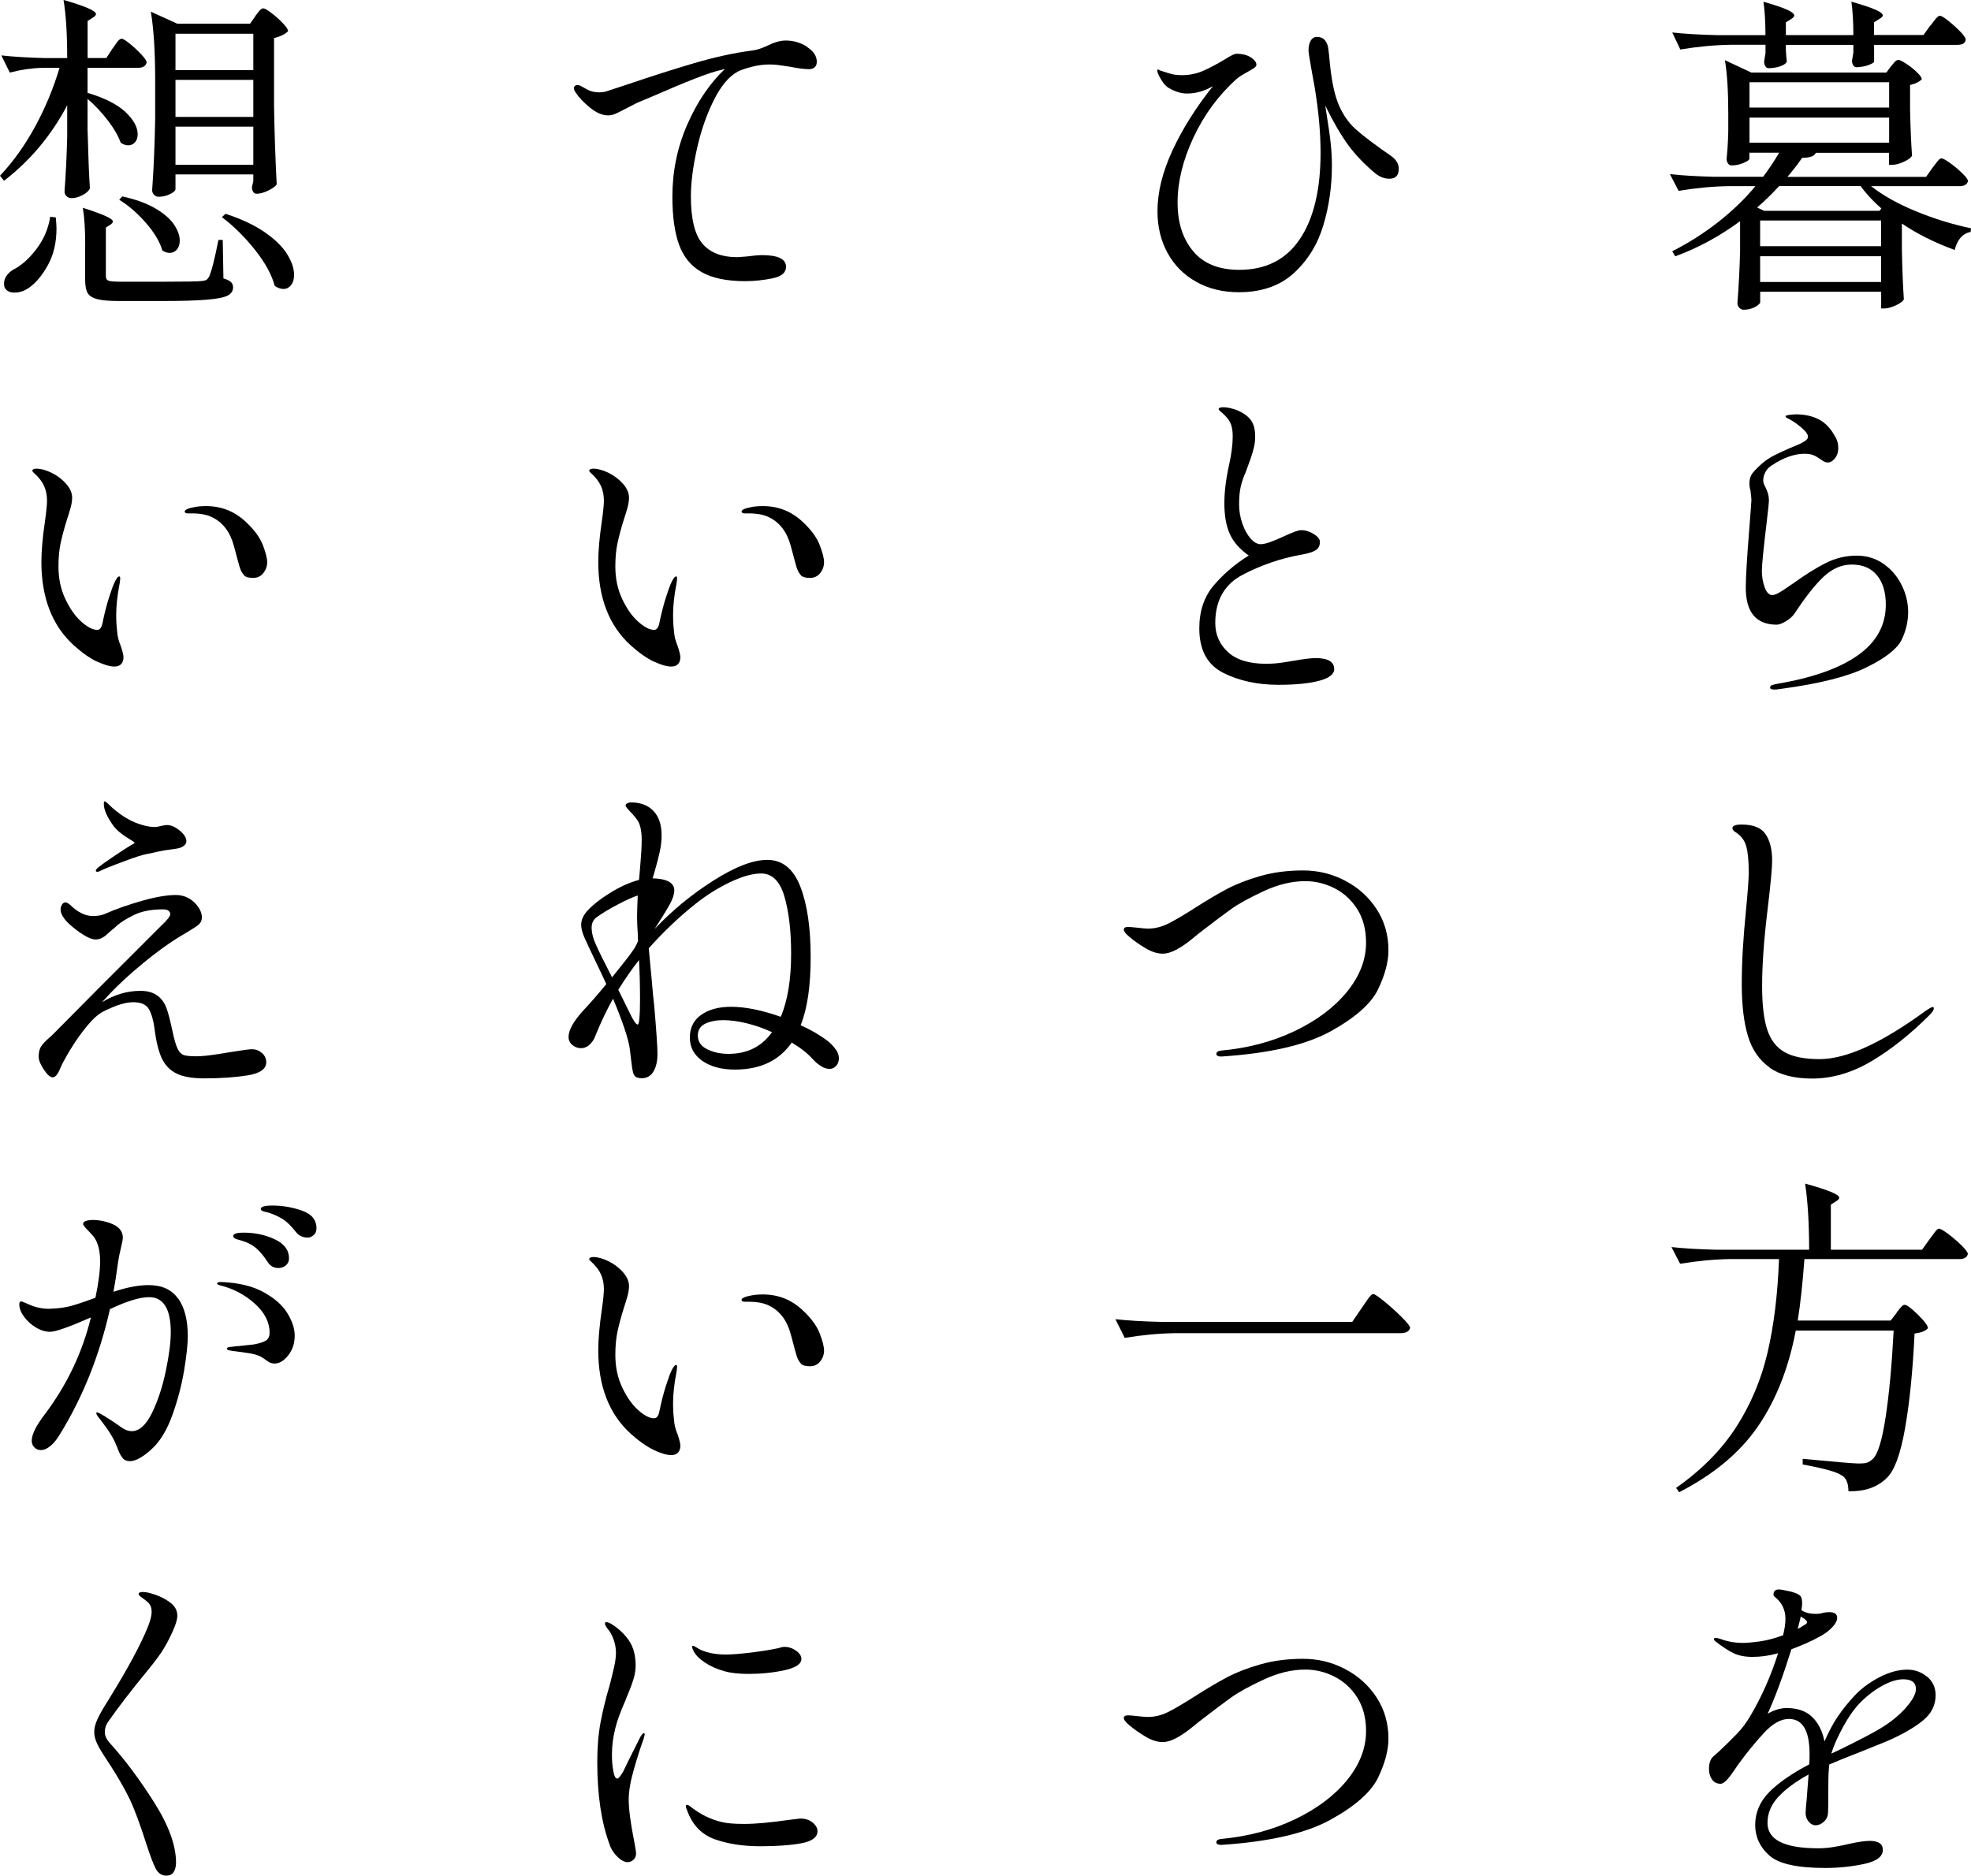<?xml version="1.0" encoding="UTF-8"?><svg id="_レイヤー_2" xmlns="http://www.w3.org/2000/svg" viewBox="0 0 318.55 303.21"><g id="_レイヤー_1-2"><g><path d="m312.34,27.11c.14-.18.31-.41.51-.67.2-.27.37-.48.51-.62s.29-.22.43-.22c.22,0,.67.25,1.38.76.7.5,1.36,1.05,1.97,1.65.61.59.92,1.02.92,1.27-.14.54-.59.81-1.35.81h-14.31c1.91,1.51,4.34,2.87,7.29,4.08,2.95,1.21,5.9,2.12,8.86,2.73l-.05.59c-1.3.25-2.16,1.22-2.59,2.92-3.24-1.19-6.08-2.61-8.53-4.27v4.21c.07,3.42.18,6.1.32,8.05-.18.32-.62.65-1.32.97-.7.32-1.31.49-1.81.49h-.54v-2.7h-19.55v1.67c0,.22-.27.48-.81.78-.54.31-1.17.46-1.89.46-.25,0-.48-.11-.68-.32-.2-.22-.3-.47-.3-.76.22-2.81.36-5.62.43-8.42v-4.81c-3.38,2.48-6.88,4.37-10.48,5.67l-.49-.81c2.63-1.33,5.09-2.9,7.4-4.7,2.3-1.8,4.32-3.74,6.05-5.83h-4.32c-2.56.04-5.26.29-8.1.76l-1.4-2.7c1.98.22,4.37.36,7.18.43h7.88c.97-1.3,1.84-2.59,2.59-3.89h-4.81v.97c0,.18-.32.41-.95.68-.63.27-1.27.4-1.92.4-.25,0-.45-.11-.59-.32-.14-.22-.22-.47-.22-.76.11-1.01.18-2.02.22-3.02l.05-1.46v-2.81c0-3.56-.18-6.44-.54-8.64l4.27,2h21.82l.76-1.03c.11-.11.28-.31.51-.59.23-.29.46-.43.67-.43s.64.21,1.27.62,1.21.87,1.73,1.38c.52.5.78.88.78,1.13-.14.18-.4.36-.76.54-.36.18-.74.31-1.13.38v3.94c.07,3.17.18,5.67.32,7.51-.18.32-.62.65-1.32.97-.7.32-1.32.49-1.86.49h-.54v-1.94h-11.83c-.22.54-.95.81-2.21.81-.61.9-1.4,1.93-2.38,3.08h22.41l1.03-1.46Zm-.32-23c.11-.14.28-.37.51-.67.23-.31.42-.53.57-.67s.29-.22.43-.22c.22,0,.67.27,1.35.81.68.54,1.32,1.12,1.92,1.73.59.61.89,1.04.89,1.3-.04.58-.49.86-1.35.86h-13.45v2.7c0,.14-.28.32-.84.54-.56.22-1.21.34-1.97.38-.25,0-.44-.11-.57-.32-.13-.22-.19-.47-.19-.76l.22-1.3v-1.24h-10.91v.97c.04.36.06.69.08,1,.02.31.04.53.08.67-.07.32-.41.59-1.03.81-.61.22-1.26.32-1.94.32-.22,0-.39-.11-.51-.32-.13-.22-.19-.47-.19-.76l.22-1.4v-1.3h-5.67c-2.56.04-5.26.29-8.1.76l-1.3-2.75c1.98.22,4.37.36,7.18.43h7.88c0-2.09-.11-3.89-.32-5.4,1.87.54,3.17.98,3.89,1.32.72.34,1.08.64,1.08.89,0,.18-.14.36-.43.54l-.92.59v2.05h10.91c0-2.09-.11-3.89-.32-5.4,1.87.54,3.19.98,3.94,1.32.76.34,1.13.64,1.13.89,0,.18-.16.36-.49.54l-.92.59v2.05h7.99l1.13-1.57Zm-6.7,13.28v-4.1h-22.57v4.1h22.57Zm0,1.62h-22.57v4.05h22.57v-4.05Zm-20.2,15.07h18.63l.32-.38c-1.37-1.19-2.48-2.39-3.35-3.62h-13.18c-1.22,1.33-2.41,2.48-3.56,3.46l1.13.54Zm-.65,5.72h19.55v-4.16h-19.55v4.16Zm0,1.62v4.16h19.55v-4.16h-19.55Z"/><path d="m286.09,111.13c0-.18.1-.31.3-.38.2-.07.5-.14.89-.22,5.72-.97,10.07-2.52,13.04-4.64,2.97-2.12,4.46-4.84,4.46-8.15,0-2.02-.48-3.6-1.43-4.75-.95-1.15-2.31-1.73-4.08-1.73-1.62,0-3.12.65-4.51,1.94-1.39,1.3-2.94,3.26-4.67,5.89-.32.5-.8.94-1.43,1.32-.63.38-1.13.57-1.49.57-3.35,0-5.02-2-5.02-5.99,0-1.69.2-4.95.59-9.77.22-2.81.32-4.27.32-4.37,0-.22-.05-.76-.16-1.62-.11-.32-.16-.68-.16-1.08,0-.68.16-1.23.49-1.65.32-.41.84-.95,1.57-1.59.54-.47,1.15-.88,1.84-1.24.68-.36,1.57-.77,2.65-1.24,1.01-.4,1.75-.73,2.21-1,.47-.27.7-.55.7-.84,0-.36-.31-.81-.92-1.35-.61-.54-1.26-1.01-1.94-1.4-.11-.07-.26-.15-.46-.24-.2-.09-.3-.19-.3-.3s.22-.19.67-.24.8-.08,1.05-.08c1.4,0,2.64.28,3.7.84,1.06.56,1.95,1.52,2.67,2.89.29.5.43,1.08.43,1.73s-.18,1.2-.54,1.65c-.36.45-.74.67-1.13.67-.29,0-.55-.08-.78-.24-.23-.16-.39-.26-.46-.3-.4-.29-.77-.5-1.13-.65-.36-.14-.83-.22-1.4-.22-1.69,0-3.49.65-5.4,1.94-.43.29-.76.65-.97,1.08-.22.43-.32.86-.32,1.3,0,.32.13.7.38,1.13.36.72.54,1.4.54,2.05,0,.4-.13,1.64-.38,3.73-.5,4.21-.76,6.77-.76,7.67,0,.97.15,1.87.46,2.7.31.83.71,1.24,1.21,1.24.29,0,.64-.12,1.05-.35s.86-.51,1.32-.84.81-.56,1.03-.7c1.94-1.4,3.7-2.5,5.26-3.29,1.57-.79,3.23-1.19,5-1.19,1.62,0,3.06.44,4.32,1.32,1.26.88,2.24,2.02,2.94,3.43s1.05,2.86,1.05,4.37-.35,3.04-1.05,4.48c-.7,1.44-2.57,2.92-5.62,4.43-3.04,1.51-7.68,2.68-13.91,3.51-.43.07-.77.11-1.03.11-.47,0-.7-.11-.7-.32Z"/><path d="m286.01,172.56c-1.67-1.17-2.84-2.86-3.51-5.08s-1-5.03-1-8.45.23-7.43.7-12.04c.29-3.02.43-5.02.43-5.99,0-1.8-.13-3.19-.4-4.18-.27-.99-.87-1.77-1.81-2.35-.29-.18-.43-.38-.43-.59,0-.4.5-.59,1.51-.59,1.87,0,3.16.52,3.86,1.57s1.05,2.47,1.05,4.27c0,1.19-.25,3.89-.76,8.1-.58,4.79-.86,8.84-.86,12.15,0,3.06.28,5.43.84,7.1.56,1.67,1.5,2.88,2.83,3.62s3.2,1.11,5.62,1.11c4.32,0,10.04-2.61,17.17-7.83.07-.04.24-.14.51-.32.27-.18.48-.27.62-.27.11,0,.16.07.16.22,0,.25-.23.61-.7,1.08-3.1,3.1-6.22,5.58-9.37,7.45-3.15,1.87-6.35,2.81-9.58,2.81-2.92,0-5.21-.59-6.89-1.75Z"/><path d="m306.5,212.22c.11-.14.26-.34.46-.59.2-.25.36-.43.49-.54.13-.11.26-.16.41-.16.32,0,1.03.53,2.11,1.59,1.08,1.06,1.62,1.79,1.62,2.19-.36.43-1.08.72-2.16.86-.29,6.05-.8,11.16-1.54,15.34-.74,4.18-1.72,6.84-2.94,7.99-1.51,1.51-3.58,2.23-6.21,2.16,0-1.33-.38-2.2-1.13-2.59-.79-.54-2.88-1.12-6.26-1.73v-.92c5.26.5,8.28.76,9.07.76.58,0,1.01-.04,1.3-.13.29-.09.59-.28.92-.57.83-.72,1.53-2.98,2.11-6.78.58-3.8,1.01-8.47,1.3-14.01h-15.82c-1.15,6.05-3.18,11.2-6.08,15.44-2.9,4.25-7.16,7.81-12.77,10.69l-.49-.7c4.1-2.88,7.33-6.15,9.69-9.8,2.36-3.65,4.05-7.67,5.08-12.04,1.03-4.37,1.65-9.42,1.86-15.15h-7.88c-2.56.04-5.26.29-8.1.76l-1.4-2.7c1.98.22,4.37.36,7.18.43h15.07c0-4.28-.22-7.85-.65-10.69,3.67,1.01,5.51,1.76,5.51,2.27,0,.18-.14.36-.43.54l-.92.59v7.29h14.74l1.19-1.67c.14-.18.33-.43.57-.76.23-.32.42-.57.57-.73s.29-.24.43-.24c.22,0,.71.29,1.48.86.77.58,1.49,1.2,2.16,1.86s1,1.12,1,1.38c-.14.54-.59.81-1.35.81h-25.06c-.29,3.92-.65,7.24-1.08,9.94h15.01l.97-1.24Z"/><path d="m311.45,271.03c.92.76,1.38,1.76,1.38,3.02,0,1.62-.7,3-2.11,4.13-1.4,1.13-3.31,2.22-5.72,3.27l-4,1.62c-2.66,1.04-4.45,1.76-5.35,2.16-.11.76-.16,1.94-.16,3.56,0,2.56-.02,4-.05,4.32-.04.54-.26,1-.68,1.38-.41.38-.86.57-1.32.57-.43,0-.81-.2-1.13-.59-.32-.4-.49-.85-.49-1.35,0-.4.05-1.1.16-2.11l.32-4.16c-2.09,1.15-3.72,2.36-4.89,3.62-1.17,1.26-1.75,2.66-1.75,4.21,0,2.74,2.74,4.1,8.21,4.1.83,0,1.67-.07,2.54-.22.86-.14,1.67-.31,2.43-.49,1.44-.32,2.56-.49,3.35-.49,1.4,0,2.11.49,2.11,1.46,0,1.08-1.01,1.84-3.02,2.27-2.02.43-4.12.65-6.32.65-4.5,0-7.51-.67-9.02-2.03-1.51-1.35-2.27-3-2.27-4.94s.76-3.79,2.29-5.32,3.68-3.01,6.45-4.46c.04-.4.05-.95.05-1.67,0-3.78-1.12-5.67-3.35-5.67-1.3,0-2.66.77-4.08,2.32-1.42,1.55-2.8,3.24-4.13,5.08-.11.14-.36.51-.76,1.11-.4.59-.77,1.07-1.13,1.43s-.67.54-.92.54c-.61,0-1.08-.23-1.4-.7s-.49-1.03-.49-1.67c0-.86.2-1.51.59-1.94l.97-.86c1.15-1.08,2.14-2.05,2.97-2.92.83-.86,1.57-1.85,2.21-2.97,1.84-3.13,3.31-6.48,4.43-10.04-1.4.4-2.79.59-4.16.59-1.19,0-2.2-.2-3.02-.59s-1.82-1.04-2.97-1.94c-.14-.11-.22-.22-.22-.32,0-.14.09-.22.27-.22.14,0,.4.05.76.16,1.15.43,2.38.65,3.67.65.65,0,1.55-.08,2.7-.24,1.15-.16,2.41-.49,3.78-1,.25-1.01.38-1.89.38-2.65,0-1.44-.56-2.61-1.67-3.51-.18-.14-.27-.29-.27-.43.04-.54.32-.81.86-.81.32,0,.94.11,1.84.32.9.22,1.46.47,1.67.76.18.22.27.61.27,1.19,0,.22-.04.58-.11,1.08.58.4,1.35.59,2.32.59.5,0,.88-.05,1.13-.16.36-.07.72-.11,1.08-.11.83,0,1.24.31,1.24.92,0,.47-.28.99-.84,1.57-.56.58-1.25,1.08-2.08,1.51-1.15.65-2.65,1.31-4.48,2-1.3,4.18-2.57,7.65-3.83,10.42,1.04-.61,2.07-.92,3.08-.92,1.76,0,3.14.49,4.13,1.46s1.65,2.29,1.97,3.94c.65-1.51,1.35-2.83,2.11-3.97.76-1.13,1.67-2.28,2.75-3.43,1.08-1.15,2.41-2.14,4-2.97s3.1-1.24,4.54-1.24c1.19,0,2.24.38,3.16,1.13Zm-20.92-7.72c.25-.11.47-.22.65-.35.18-.13.34-.22.49-.3.25-.14.38-.29.38-.43s-.14-.32-.43-.54l-.59-.38c0,.11-.16.77-.49,2Zm17.47,12.77c1.1-1.24,1.65-2.26,1.65-3.05,0-1.04-.68-1.57-2.05-1.57-.97,0-2.09.34-3.35,1.03-1.26.68-2.43,1.57-3.51,2.65-.97.97-1.91,2.28-2.81,3.92-.9,1.64-1.55,3.09-1.94,4.35v.05l.7-.32,1.13-.54c2.92-1.44,4.88-2.47,5.89-3.08,1.76-1.04,3.19-2.19,4.29-3.43Z"/><path d="m226.06,27.32c0,1.04-.5,1.57-1.51,1.57-.79,0-1.55-.29-2.27-.86-1.73-1.44-3.18-2.95-4.35-4.54-1.17-1.58-2.42-3.73-3.75-6.43l.22,1.4c.32,1.98.55,3.56.67,4.75.13,1.19.19,2.38.19,3.56,0,3.35-.46,6.56-1.38,9.64-.92,3.08-2.5,5.65-4.75,7.72-2.25,2.07-5.23,3.11-8.94,3.11-2.56,0-4.83-.56-6.83-1.67-2-1.12-3.55-2.66-4.64-4.64-1.1-1.98-1.65-4.25-1.65-6.8,0-3.06.81-6.33,2.43-9.83,1.62-3.49,3.8-6.95,6.53-10.37-1.37.79-2.77,1.19-4.21,1.19-.9,0-1.85-.29-2.86-.86-.47-.25-.91-.73-1.32-1.43-.42-.7-.62-1.2-.62-1.48,0-.07.04-.11.11-.11s.14.03.22.08.18.1.32.13c.14.04.54.16,1.19.38.65.22,1.35.32,2.11.32,1.26,0,2.42-.23,3.48-.7,1.06-.47,2.22-1.08,3.48-1.84.97-.61,1.6-.92,1.89-.92.97,0,1.75.2,2.35.59.59.4.89.79.89,1.19,0,.18-.14.36-.41.54-.27.18-.57.36-.89.54-.86.47-1.49.86-1.89,1.19-2.95,2.67-5.28,5.83-6.99,9.5-1.71,3.67-2.56,7.16-2.56,10.48s.84,5.87,2.51,7.88c1.67,2.02,4.17,3.02,7.48,3.02,4.28,0,7.54-1.66,9.77-4.97,2.23-3.31,3.35-7.97,3.35-13.99,0-3.2-.32-6.75-.97-10.64l-.49-2.7c-.32-1.8-.49-2.86-.49-3.19,0-.61.12-1.12.35-1.54.23-.41.57-.62,1-.62.58,0,1.01.18,1.3.54.29.36.47.78.54,1.27s.16,1.34.27,2.56c.29,2.84.76,5.05,1.43,6.62.67,1.57,1.57,2.87,2.73,3.92,1.15,1.04,3.08,2.5,5.78,4.37.79.58,1.19,1.26,1.19,2.05Z"/><path d="m197.69,108.76c-2.57-1.3-3.86-3.69-3.86-7.18,0-2.81.78-5.13,2.35-6.97,1.57-1.84,3.45-3.44,5.64-4.81-1.44-1.01-2.46-2.16-3.05-3.46-.59-1.3-.89-2.95-.89-4.97,0-1.84.25-3.91.76-6.21.4-1.8.59-3.33.59-4.59,0-.79-.09-1.44-.27-1.94-.18-.5-.49-.97-.92-1.4-.25-.25-.5-.48-.73-.67-.24-.2-.35-.33-.35-.41,0-.22.25-.32.76-.32.36,0,.79.06,1.3.19.5.13.94.28,1.3.46.94.47,1.59,1.01,1.97,1.62s.57,1.44.57,2.48c0,.61-.07,1.22-.22,1.81-.14.59-.31,1.15-.49,1.67-.18.52-.31.87-.38,1.05-.04.11-.18.5-.43,1.19-.36.79-.63,1.58-.81,2.35-.18.77-.27,1.74-.27,2.89,0,1.04.17,2.06.51,3.05s.78,1.8,1.32,2.43c.54.63,1.1.95,1.67.95.4,0,.94-.13,1.62-.38s1.37-.54,2.05-.86c1.44-.68,2.39-1.03,2.86-1.03.68,0,1.36.21,2.03.62.67.42,1,.84,1,1.27,0,.65-.25,1.12-.76,1.4-.5.29-1.3.52-2.38.7-3.21.58-6.3,1.64-9.29,3.19-2.99,1.55-4.48,4.16-4.48,7.83,0,1.87.68,3.44,2.05,4.7,1.37,1.26,3.42,1.89,6.16,1.89.94,0,1.87-.07,2.81-.22.94-.14,1.49-.23,1.67-.27,1.66-.29,2.83-.43,3.51-.43,2.02,0,3.02.59,3.02,1.78,0,.83-.81,1.46-2.43,1.89s-3.82.65-6.59.65c-3.38,0-6.36-.65-8.94-1.94Z"/><path d="m196.58,170.37c0-.29.25-.47.76-.54,4.36-.39,8.32-1.45,11.91-3.16,3.58-1.71,6.4-3.83,8.45-6.35,2.05-2.52,3.08-5.17,3.08-7.94,0-2.12-.48-3.93-1.43-5.43-.95-1.49-2.19-2.62-3.7-3.38-1.51-.76-3.08-1.13-4.7-1.13-2.16,0-4.4.54-6.72,1.62-2.32,1.08-4.09,2.05-5.29,2.92-1.21.86-2.76,2.04-4.67,3.51-.25.18-.79.61-1.62,1.3s-1.66,1.25-2.48,1.7c-.83.45-1.58.67-2.27.67-.86,0-1.79-.3-2.78-.89-.99-.59-1.85-1.2-2.57-1.81-.61-.5-.92-.9-.92-1.19s.23-.43.7-.43c.25,0,.76.05,1.54.13.77.09,1.32.14,1.65.14,1.12,0,2.21-.27,3.29-.81s2.52-1.38,4.32-2.54c1.91-1.22,3.63-2.24,5.16-3.05,1.53-.81,3.34-1.51,5.43-2.11,2.09-.59,4.37-.89,6.86-.89s4.68.55,6.8,1.65c2.12,1.1,3.82,2.63,5.1,4.59s1.92,4.18,1.92,6.67c0,1.87-.56,3.97-1.67,6.29-1.12,2.32-3.67,4.59-7.67,6.8s-9.88,3.57-17.66,4.08c-.54,0-.81-.14-.81-.43Z"/><path d="m220.07,211.46c.18-.25.41-.59.7-1.03.29-.43.52-.75.7-.94.18-.2.34-.3.49-.3.22,0,.82.41,1.81,1.22.99.81,1.92,1.66,2.81,2.54.88.88,1.32,1.45,1.32,1.7-.14.58-.67.86-1.57.86h-36.45c-2.56.04-5.26.29-8.1.76l-1.51-3.02c1.98.22,4.37.36,7.18.43h31.1l1.51-2.21Z"/><path d="m196.58,297.81c0-.29.25-.47.76-.54,4.36-.4,8.32-1.45,11.91-3.16,3.58-1.71,6.4-3.82,8.45-6.34,2.05-2.52,3.08-5.17,3.08-7.94,0-2.12-.48-3.93-1.43-5.43s-2.19-2.62-3.7-3.38c-1.51-.76-3.08-1.13-4.7-1.13-2.16,0-4.4.54-6.72,1.62-2.32,1.08-4.09,2.05-5.29,2.92s-2.76,2.03-4.67,3.51c-.25.18-.79.61-1.62,1.29-.83.68-1.66,1.25-2.48,1.7-.83.45-1.58.68-2.27.68-.86,0-1.79-.3-2.78-.89-.99-.59-1.85-1.2-2.57-1.81-.61-.5-.92-.9-.92-1.19s.23-.43.7-.43c.25,0,.76.04,1.54.13.77.09,1.32.13,1.65.13,1.12,0,2.21-.27,3.29-.81s2.52-1.39,4.32-2.54c1.91-1.22,3.63-2.24,5.16-3.05,1.53-.81,3.34-1.51,5.43-2.11,2.09-.59,4.37-.89,6.86-.89s4.68.55,6.8,1.65c2.12,1.1,3.82,2.63,5.1,4.59s1.92,4.18,1.92,6.67c0,1.87-.56,3.97-1.67,6.29-1.12,2.32-3.67,4.59-7.67,6.8s-9.88,3.57-17.66,4.08c-.54,0-.81-.14-.81-.43Z"/><path d="m130.42,7.59c1.06.67,1.59,1.47,1.59,2.4,0,.4-.12.69-.35.89-.23.2-.53.3-.89.3-.76,0-1.76-.13-3.02-.38-.25-.04-.74-.11-1.46-.22-.72-.11-1.31-.16-1.78-.16-1.08,0-2.12.13-3.1.4-.99.27-1.7.51-2.13.73-1.48.79-2.8,2.38-3.97,4.75s-2.07,5-2.7,7.88c-.63,2.88-.95,5.4-.95,7.56,0,3.64.62,6.18,1.86,7.64,1.24,1.46,3.12,2.19,5.64,2.19l1.51-.11c1.08-.14,1.91-.22,2.48-.22,2.59,0,3.89.63,3.89,1.89,0,.94-.73,1.56-2.19,1.86s-2.93.46-4.4.46c-2.99,0-5.34-.49-7.05-1.46-1.71-.97-2.93-2.45-3.65-4.43-.72-1.98-1.08-4.57-1.08-7.78,0-4.1.8-7.98,2.4-11.64,1.6-3.65,3.63-6.65,6.08-8.99l-.43.11c-1.01.22-2.44.68-4.29,1.4-1.85.72-4.22,1.71-7.1,2.97l-2.32.97c-.29.14-.92.47-1.89.97-.68.36-1.22.63-1.62.81-.4.18-.81.27-1.24.27-.9,0-1.86-.41-2.89-1.24s-1.81-1.66-2.35-2.48c-.18-.25-.27-.47-.27-.65,0-.14.05-.27.16-.38s.23-.16.38-.16c.22,0,.45.07.7.22.07.04.38.21.92.51.54.31,1.21.46,2,.46.18,0,.49-.04.92-.11.11-.04,1.21-.4,3.29-1.08,4.03-1.37,7.73-2.55,11.1-3.54s6.47-1.66,9.32-2.03c.54-.07,1.06-.21,1.57-.4.5-.2.83-.33.97-.41,1.08-.54,2.05-.81,2.92-.81,1.22,0,2.37.33,3.43,1Z"/><path d="m105.71,106.97c-1.15-.54-2.41-1.42-3.78-2.65-3.49-3.17-5.24-7.67-5.24-13.5,0-1.8.2-4.01.59-6.64.22-1.58.32-2.66.32-3.24,0-.86-.15-1.65-.46-2.35-.31-.7-.84-1.4-1.59-2.08-.22-.18-.32-.32-.32-.43s.07-.19.22-.24c.14-.05.29-.08.43-.08.72,0,1.54.22,2.46.67s1.7,1.04,2.35,1.78c.65.74.97,1.48.97,2.24,0,.47-.08,1-.24,1.59s-.35,1.21-.57,1.86c-.47,1.51-.82,2.81-1.05,3.89s-.35,2.34-.35,3.78c0,1.94.37,3.7,1.11,5.26.74,1.57,1.6,2.79,2.59,3.67.99.88,1.84,1.32,2.56,1.32.43,0,.72-.38.86-1.13.32-1.55.67-2.92,1.05-4.1s.67-2,.89-2.43c.11-.25.23-.48.38-.68.14-.2.27-.3.38-.3s.16.11.16.32c0,.18-.04.49-.11.92-.36,1.84-.54,3.51-.54,5.02,0,.54.02,1.05.05,1.54.04.49.07.87.11,1.16.04.68.23,1.46.59,2.32.29.86.43,1.46.43,1.78,0,.47-.13.84-.38,1.11-.25.27-.61.4-1.08.4-.72,0-1.66-.27-2.81-.81Zm23.73-13.99c-.27-.29-.5-.68-.67-1.19-.04-.07-.35-1.23-.95-3.48-.59-2.25-1.75-3.81-3.48-4.67-.83-.43-1.94-.65-3.35-.65h-.65c-.32,0-.49-.11-.49-.32,0-.14.18-.29.54-.43.14-.07.49-.16,1.05-.27.56-.11,1.18-.16,1.86-.16,2.52,0,4.7.88,6.53,2.65,1.3,1.22,2.18,2.44,2.65,3.65s.7,2.13.7,2.78-.21,1.23-.62,1.75c-.41.52-.96.78-1.65.78-.72,0-1.22-.14-1.49-.43Z"/><path d="m135.09,169.64c.32.49.49.96.49,1.43s-.14.87-.43,1.21c-.29.34-.65.51-1.08.51s-.88-.14-1.35-.43c-.47-.29-.9-.65-1.3-1.08-.86-.97-2.02-1.89-3.46-2.75-2.02,2.92-5.08,4.37-9.18,4.37-2.16,0-3.92-.47-5.26-1.4-1.35-.94-2.03-2.2-2.03-3.78s.61-2.81,1.84-3.67c1.22-.86,2.83-1.3,4.81-1.3,2.3,0,4.99.54,8.05,1.62,1.12-2.66,1.67-6.07,1.67-10.21,0-3.67-.36-6.75-1.08-9.23-.72-2.48-1.98-3.73-3.78-3.73-1.37,0-3.03.47-5,1.4-1.96.94-3.83,2.11-5.59,3.51-2.63,2.09-5.15,4.48-7.56,7.18l.49,5.24c.14,1.73.27,3.02.38,3.89.36,4.18.54,6.82.54,7.94,0,1.19-.22,2.14-.65,2.86-.43.72-1.08,1.08-1.94,1.08-.18,0-.41-.04-.7-.11-.32-.11-.54-.38-.65-.81-.11-.43-.22-1.12-.32-2.05l-.22-1.84c-.25-1.66-1.15-4.34-2.7-8.05-.97,1.73-1.87,3.6-2.7,5.62-.22.58-.38.94-.49,1.08-.54.86-1.21,1.3-2,1.3-.5,0-.96-.17-1.38-.51-.41-.34-.62-.78-.62-1.32,0-1.12.83-2.57,2.48-4.37.9-.94,2.11-2.32,3.62-4.16-.54-1.19-1.12-2.41-1.73-3.67-.9-1.87-1.51-3.19-1.84-3.94-.32-.76-.49-1.42-.49-2,0-.72.32-1.46.97-2.21.94-1.01,2.2-2,3.78-2.97,1.58-.97,3.11-1.66,4.59-2.05,0,.22.07-.61.22-2.48.14-1.55.22-2.88.22-4,0-1.33-.2-2.34-.59-3.02-.32-.5-.76-1.03-1.3-1.57-.07-.07-.21-.22-.41-.46-.2-.23-.3-.41-.3-.51,0-.14.09-.26.27-.35.18-.09.38-.14.59-.14,1.55,0,2.76.46,3.64,1.38s1.32,2.24,1.32,3.97c0,.86-.1,1.74-.3,2.62-.2.88-.41,1.74-.65,2.57-.23.83-.4,1.4-.51,1.73,2.34.07,3.51.72,3.51,1.94,0,.61-.23,1.35-.7,2.21-.47.86-1.3,2.21-2.48,4.05,2.77-2.95,5.92-5.55,9.45-7.8,3.53-2.25,6.44-3.38,8.75-3.38,2.45,0,4.23,1.44,5.35,4.32,1.12,2.88,1.67,6.68,1.67,11.39s-.54,8.35-1.62,11.02c1.62.72,3.08,1.57,4.37,2.54.54.43.97.89,1.3,1.38Zm-36.18-11.64c1.8-2.23,2.84-3.56,3.13-4,.47-.61.83-1.24,1.08-1.89l-.05-1.3c-.07-1.01-.11-1.85-.11-2.54,0-.76.04-1.93.11-3.51-.79.25-1.87.74-3.24,1.46-1.37.72-2.5,1.4-3.4,2.05-.54.4-.81.96-.81,1.67,0,.86.25,1.84.76,2.92.4.9,1.24,2.61,2.54,5.13Zm4.37-2.81c-1.12,1.4-2.23,3.01-3.35,4.81l1.73,3.51c.65,1.4,1.12,2.11,1.4,2.11.25,0,.38-1.35.38-4.05,0-2.09-.05-4.21-.16-6.37Zm21.49,11.66c-1.33-.61-2.69-1.09-4.08-1.43-1.39-.34-2.66-.51-3.81-.51s-2.17.2-2.94.59c-.77.4-1.16,1.03-1.16,1.89,0,.97.49,1.71,1.49,2.21.99.5,2.15.76,3.48.76,3.02,0,5.36-1.17,7.02-3.51Z"/><path d="m105.71,234.41c-1.15-.54-2.41-1.42-3.78-2.65-3.49-3.17-5.24-7.67-5.24-13.5,0-1.8.2-4.01.59-6.64.22-1.58.32-2.66.32-3.24,0-.86-.15-1.65-.46-2.35-.31-.7-.84-1.39-1.59-2.08-.22-.18-.32-.32-.32-.43s.07-.19.22-.24c.14-.05.29-.08.43-.08.72,0,1.54.23,2.46.68s1.7,1.04,2.35,1.78c.65.74.97,1.49.97,2.24,0,.47-.08,1-.24,1.59s-.35,1.21-.57,1.86c-.47,1.51-.82,2.81-1.05,3.89s-.35,2.34-.35,3.78c0,1.94.37,3.7,1.11,5.26.74,1.57,1.6,2.79,2.59,3.67.99.88,1.84,1.32,2.56,1.32.43,0,.72-.38.86-1.13.32-1.55.67-2.92,1.05-4.1.38-1.19.67-2,.89-2.43.11-.25.23-.48.38-.67.14-.2.27-.3.38-.3s.16.11.16.32c0,.18-.04.49-.11.92-.36,1.84-.54,3.51-.54,5.02,0,.54.02,1.05.05,1.54.04.49.07.87.11,1.16.04.68.23,1.46.59,2.32.29.86.43,1.46.43,1.78,0,.47-.13.84-.38,1.11-.25.27-.61.41-1.08.41-.72,0-1.66-.27-2.81-.81Zm23.73-13.99c-.27-.29-.5-.68-.67-1.19-.04-.07-.35-1.23-.95-3.48-.59-2.25-1.75-3.81-3.48-4.67-.83-.43-1.94-.65-3.35-.65h-.65c-.32,0-.49-.11-.49-.32,0-.14.18-.29.54-.43.14-.07.49-.16,1.05-.27.56-.11,1.18-.16,1.86-.16,2.52,0,4.7.88,6.53,2.65,1.3,1.22,2.18,2.44,2.65,3.65s.7,2.13.7,2.78-.21,1.23-.62,1.75c-.41.52-.96.78-1.65.78-.72,0-1.22-.14-1.49-.43Z"/><path d="m99.8,300.16c-.59-.56-1.02-1.21-1.27-1.97-1.33-3.56-2-8.01-2-13.34,0-2.41.18-4.57.54-6.48.36-1.91.85-3.89,1.46-5.94.25-.97.49-1.92.7-2.86.22-.94.32-1.75.32-2.43s-.13-1.38-.38-2.11c-.25-.72-.58-1.3-.97-1.73-.29-.4-.43-.67-.43-.81,0-.18.07-.27.22-.27.22,0,.5.11.86.32,1.19.76,2.13,1.66,2.83,2.7s1.05,2.38,1.05,4c0,.68-.11,1.39-.32,2.11-.22.72-.47,1.42-.76,2.11s-.47,1.13-.54,1.35c-.83,1.87-1.39,3.4-1.67,4.59-.36,1.4-.54,2.83-.54,4.27,0,.94.07,1.81.22,2.62.14.81.36,1.22.65,1.22.18,0,.49-.36.92-1.08l.97-2,1.84-3.67c.25-.4.43-.59.54-.59s.16.07.16.22l-.16.65c-.47,1.26-.99,2.89-1.57,4.89-.58,2-.86,3.66-.86,4.99,0,1.55.31,3.85.92,6.91.18.97.27,1.55.27,1.73,0,.47-.14.83-.43,1.08-.29.25-.59.38-.92.38-.5,0-1.05-.28-1.65-.84Zm15.79-2.81c-2.09-.74-3.56-2.2-4.43-4.4-.22-.54-.32-.86-.32-.97,0-.14.07-.22.22-.22.11,0,.24.06.4.19s.3.23.41.3c1.4,1.08,2.97,1.84,4.7,2.27.83.22,2.07.32,3.73.32,1.84,0,4.23-.22,7.18-.65l1.84-.22c.83,0,1.5.22,2.02.65.52.43.78.9.78,1.4,0,.97-.86,1.62-2.57,1.94s-3.93.49-6.67.49-5.2-.37-7.29-1.11Zm1.51-27.19c-1.19-.32-2.24-.79-3.16-1.4-.92-.61-1.54-1.24-1.86-1.89-.14-.29-.22-.5-.22-.65,0-.11.05-.16.16-.16s.3.09.57.27c.27.18.53.32.78.43,1.15.47,2.45.7,3.89.7,1.01,0,2.38-.11,4.13-.32,1.75-.22,3.19-.45,4.35-.7.43-.14.77-.22,1.03-.22.68,0,1.31.21,1.89.62.58.41.86.86.86,1.32,0,.83-.92,1.44-2.75,1.84-1.84.4-3.76.59-5.78.59-1.58,0-2.88-.14-3.89-.43Z"/><path d="m18.2,7.83c.14-.18.3-.4.46-.65.16-.25.33-.47.51-.65.18-.18.34-.27.49-.27.22,0,.66.27,1.32.81.67.54,1.29,1.12,1.86,1.73.58.61.86,1.04.86,1.3-.14.58-.61.86-1.4.86h-8.15v4.05c2.77.83,4.81,1.86,6.13,3.1,1.31,1.24,1.97,2.44,1.97,3.59,0,.54-.14.97-.43,1.3-.29.32-.65.49-1.08.49s-.85-.14-1.24-.43c-.4-1.12-1.1-2.33-2.11-3.64s-2.09-2.46-3.24-3.43v4.91c.11,4.18.23,7.36.38,9.56-.18.4-.58.76-1.19,1.08s-1.21.49-1.78.49c-.32,0-.59-.11-.81-.32-.22-.22-.32-.47-.32-.76.22-2.99.36-5.96.43-8.91v-5.02c-2.56,4.86-5.96,8.93-10.21,12.2l-.65-.81c2.16-2.3,4.06-4.97,5.7-7.99,1.64-3.02,2.94-6.17,3.92-9.45h-2.86c-1.62.04-3.35.29-5.18.76L.22,8.96c1.98.22,4.37.36,7.18.43h3.46c0-3.92-.2-7.05-.59-9.4,3.49,1.01,5.24,1.76,5.24,2.27,0,.18-.14.36-.43.54l-.92.59v5.99h3.02l1.03-1.57Zm-9.18,27.32c.07.86.11,1.46.11,1.78,0,2.27-.46,4.24-1.38,5.91s-1.95,2.91-3.1,3.7c-.72.5-1.5.76-2.32.76-.76,0-1.28-.27-1.57-.81-.07-.14-.11-.36-.11-.65,0-.43.12-.84.38-1.21.25-.38.59-.71,1.03-1,1.33-.65,2.6-1.76,3.81-3.35,1.21-1.58,1.95-3.33,2.24-5.24l.92.11Zm4.75,4.38c0-2.41-.13-4.39-.38-5.94,1.8.58,3.06,1.04,3.78,1.38.72.34,1.08.62,1.08.84,0,.14-.13.31-.38.49l-.76.49v7.83c0,.4.14.65.43.76.29.11,1.01.16,2.16.16h6.64c3.6,0,5.69-.04,6.26-.11.36-.04.61-.1.76-.19.14-.09.29-.26.43-.51.4-.86.9-2.84,1.51-5.94h.7l.11,6.21c.58.18.98.38,1.21.59.23.22.35.5.35.86,0,.58-.29,1.02-.86,1.32-.58.31-1.67.53-3.29.67s-4.03.22-7.24.22h-7.07c-1.55,0-2.71-.1-3.48-.3-.77-.2-1.3-.53-1.57-1-.27-.47-.4-1.19-.4-2.16v-5.67Zm5.99-7.78c2.16.47,3.94,1.12,5.35,1.94,1.4.83,2.41,1.7,3.02,2.62s.92,1.77.92,2.57c0,.61-.15,1.1-.46,1.46-.31.36-.69.54-1.16.54-.4,0-.79-.13-1.19-.38-.4-1.4-1.28-2.89-2.65-4.46-1.37-1.57-2.81-2.82-4.32-3.75l.49-.54ZM41.26,2.59c.11-.14.3-.39.57-.73.27-.34.51-.51.73-.51s.66.25,1.32.76c.67.5,1.28,1.05,1.84,1.65.56.59.84,1.02.84,1.27-.43.47-1.19.85-2.27,1.13v10.96c.07,4.46.22,8.69.43,12.69-.22.32-.67.66-1.38,1-.7.34-1.32.51-1.86.51-.25,0-.44-.11-.57-.32-.13-.22-.19-.47-.19-.76l.22-.97v-1.08h-12.58v2.38c0,.25-.3.52-.89.81s-1.21.43-1.86.43c-.25,0-.49-.11-.7-.32-.22-.22-.32-.47-.32-.76.25-3.42.41-7.24.49-11.45v-6.32c0-4.54-.23-8.23-.7-11.07l4.27,1.94h11.77l.86-1.24Zm-.32,8.75v-5.89h-12.58v5.89h12.58Zm-12.58,1.57v5.99h12.58v-5.99h-12.58Zm0,7.56v6.16h12.58v-6.16h-12.58Zm8.1,14.09c2.63.86,4.77,1.88,6.43,3.05,1.66,1.17,2.84,2.35,3.56,3.54.72,1.19,1.08,2.29,1.08,3.29,0,.68-.16,1.23-.49,1.65-.32.41-.74.62-1.24.62-.43,0-.9-.16-1.4-.49-.47-1.8-1.53-3.74-3.19-5.83-1.66-2.09-3.44-3.85-5.35-5.29l.59-.54Z"/><path d="m15.71,106.97c-1.15-.54-2.41-1.42-3.78-2.65-3.49-3.17-5.24-7.67-5.24-13.5,0-1.8.2-4.01.59-6.64.22-1.58.32-2.66.32-3.24,0-.86-.15-1.65-.46-2.35-.31-.7-.84-1.4-1.59-2.08-.22-.18-.32-.32-.32-.43s.07-.19.22-.24c.14-.05.29-.08.43-.08.72,0,1.54.22,2.46.67s1.7,1.04,2.35,1.78c.65.74.97,1.48.97,2.24,0,.47-.08,1-.24,1.59s-.35,1.21-.57,1.86c-.47,1.51-.82,2.81-1.05,3.89s-.35,2.34-.35,3.78c0,1.94.37,3.7,1.11,5.26.74,1.57,1.6,2.79,2.59,3.67.99.88,1.84,1.32,2.56,1.32.43,0,.72-.38.86-1.13.32-1.55.67-2.92,1.05-4.1s.67-2,.89-2.43c.11-.25.23-.48.38-.68.14-.2.27-.3.38-.3s.16.11.16.32c0,.18-.04.49-.11.92-.36,1.84-.54,3.51-.54,5.02,0,.54.02,1.05.05,1.54.04.49.07.87.11,1.16.04.68.23,1.46.59,2.32.29.86.43,1.46.43,1.78,0,.47-.13.84-.38,1.11-.25.27-.61.4-1.08.4-.72,0-1.66-.27-2.81-.81Zm23.73-13.99c-.27-.29-.5-.68-.67-1.19-.04-.07-.35-1.23-.95-3.48-.59-2.25-1.75-3.81-3.48-4.67-.83-.43-1.94-.65-3.35-.65h-.65c-.32,0-.49-.11-.49-.32,0-.14.18-.29.54-.43.14-.07.49-.16,1.05-.27.56-.11,1.18-.16,1.86-.16,2.52,0,4.7.88,6.53,2.65,1.3,1.22,2.18,2.44,2.65,3.65s.7,2.13.7,2.78-.21,1.23-.62,1.75c-.41.52-.96.78-1.65.78-.72,0-1.22-.14-1.49-.43Z"/><path d="m42.36,170.23c.45.42.67.91.67,1.49,0,1.08-.99,1.78-2.97,2.11-1.98.32-4.34.49-7.07.49-1.91,0-3.39-.26-4.46-.78-1.06-.52-1.85-1.34-2.38-2.46-.52-1.12-.91-2.68-1.16-4.7-.18-1.4-.49-2.48-.92-3.24-.43-.76-1.28-1.13-2.54-1.13s-2.81.49-4.75,1.46c-.83.4-1.74,1.2-2.73,2.4-.99,1.21-1.89,2.48-2.7,3.83-.81,1.35-1.34,2.33-1.59,2.94-.4,1.01-.81,1.51-1.24,1.51-.4,0-.87-.41-1.43-1.24-.56-.83-.84-1.53-.84-2.11,0-.68.13-1.22.38-1.62.25-.4.68-.86,1.3-1.4.18-.14.47-.41.86-.81l6.91-6.97,10.31-10.31c1.01-.94,1.51-1.58,1.51-1.94,0-.18-.09-.35-.27-.51-.18-.16-.49-.24-.92-.24-1.91,0-3.47.31-4.7.92-1.22.61-2.1,1.15-2.62,1.62-.52.47-.84.74-.95.81-.18.14-.42.36-.73.65-.31.29-.61.5-.92.65-.31.14-.62.22-.95.22-.5,0-1.15-.24-1.94-.73-.79-.49-1.58-1.09-2.38-1.81-.9-.86-1.35-1.64-1.35-2.32,0-.25.07-.5.22-.76.14-.25.34-.38.59-.38.14,0,.36.11.65.32,1.26,1.26,2.52,1.89,3.78,1.89.76,0,1.42-.12,2-.38,1.73-.76,3.7-1.45,5.91-2.08,2.21-.63,4.04-.94,5.48-.94,1.3,0,2.39.5,3.29,1.51.61.72.92,1.42.92,2.11,0,.47-.16.85-.49,1.13-.32.29-.92.68-1.78,1.19l-1.62.97c-1.73,1.08-3.61,2.46-5.64,4.13-2.03,1.67-3.83,3.32-5.37,4.94l-1.24,1.35c1.98-1.22,4.05-1.84,6.21-1.84,1.19,0,2.14.29,2.86.86.61.5,1.06,1.15,1.35,1.94.29.79.61,2.03.97,3.73.29,1.37.57,2.32.84,2.86.27.54.6.87,1,1,.4.13,1.06.19,2,.19.86,0,2.03-.12,3.51-.35,1.48-.23,2.32-.37,2.54-.41,1.58-.25,2.56-.38,2.92-.38.65,0,1.2.21,1.65.62Zm-26.87-29.51c0-.11.14-.29.43-.54.5-.4,1.34-.99,2.51-1.78,1.17-.79,2.06-1.37,2.67-1.73.43-.22.65-.36.65-.43s-.22-.23-.65-.49c-1.22-.72-2.12-1.44-2.7-2.16-1.08-1.48-1.62-2.68-1.62-3.62,0-.29.05-.43.16-.43s.43.27.97.81c.36.36.9.8,1.62,1.32.72.52,1.51.96,2.38,1.32,1.19.47,2.23.7,3.13.7.18,0,.5-.05.95-.16.45-.11.78-.16,1-.16.65,0,1.33.3,2.05.89s1.08,1.16,1.08,1.7c0,.5-.38.88-1.13,1.13-.25.07-.68.14-1.3.22-.68.07-1.44.2-2.27.38-.25.07-.79.19-1.62.35-.83.16-2,.53-3.51,1.11-2.16.79-3.55,1.35-4.16,1.67-.14.07-.27.11-.38.11-.18,0-.27-.07-.27-.22Z"/><path d="m28.81,209.92c1.03,1.46,1.54,3.48,1.54,6.08,0,1.3-.2,3.13-.59,5.51-.4,2.38-1.01,4.73-1.84,7.07-.83,2.34-1.85,4.12-3.08,5.35-.65.65-1.31,1.19-2,1.62s-1.3.65-1.84.65-.94-.18-1.21-.54c-.27-.36-.5-.77-.67-1.24-.18-.47-.31-.77-.38-.92-.4-1.04-1.26-2.41-2.59-4.1-.4-.47-.59-.79-.59-.97,0-.07.05-.11.16-.11.18,0,.88.4,2.11,1.19l.97.65c.58.43,1.04.74,1.4.92.36.18.72.27,1.08.27,1.22,0,2.31-.97,3.27-2.92.95-1.94,1.7-4.2,2.24-6.78.54-2.57.81-4.67.81-6.29,0-3.78-1.17-5.67-3.51-5.67-1.51,0-3.62.65-6.32,1.94-1.69,7.49-4.39,14.24-8.1,20.25-.47.79-.97,1.41-1.51,1.86s-1.06.67-1.57.67c-.4,0-.74-.14-1.03-.43-.29-.29-.43-.65-.43-1.08,0-1.01.7-2.43,2.11-4.27,3.6-4.79,6.08-10.01,7.45-15.66-3.53,1.55-5.72,2.32-6.59,2.32-.76,0-1.52-.23-2.3-.7s-1.41-1.05-1.92-1.75-.76-1.36-.76-1.97c0-.32.09-.49.27-.49.14,0,.37.07.67.22.31.14.55.25.73.32,1.01.43,2.05.65,3.13.65,1.4-.04,2.59-.19,3.56-.46.97-.27,2.29-.71,3.94-1.32.5-2.34.76-4.3.76-5.89,0-1.84-.38-3.2-1.13-4.1-.25-.29-.59-.65-1-1.08-.41-.43-.62-.72-.62-.86,0-.22.15-.38.46-.49.31-.11.69-.16,1.16-.16.68,0,1.4.11,2.16.32.76.21,1.35.49,1.78.81.58.47.86,1.04.86,1.73,0,.29-.11.86-.32,1.73-.18.72-.32,1.42-.43,2.11-.25,1.87-.5,3.51-.76,4.91,2.16-.72,4.05-1.08,5.67-1.08,2.16,0,3.75.73,4.78,2.19Zm13.77-1.05c1.78.97,3.07,2.11,3.86,3.4.79,1.3,1.19,2.5,1.19,3.62,0,1.26-.35,2.33-1.05,3.21-.7.88-1.43,1.32-2.19,1.32-.43,0-.83-.13-1.19-.41-.36-.27-.58-.42-.65-.46-.5-.36-1.19-.61-2.05-.76-.86-.14-1.89-.29-3.08-.43-.5-.07-.76-.18-.76-.32,0-.18.22-.29.65-.32,2.34-.25,3.56-.38,3.67-.38.97-.18,1.65-.4,2.02-.65s.57-.67.57-1.24c0-1.73-.81-3.31-2.43-4.75s-3.47-2.41-5.56-2.92c-.32-.07-.49-.18-.49-.32s.22-.22.65-.22c2.77.11,5.05.65,6.83,1.62Zm-4.1-8.48c-.27-.07-.47-.15-.59-.24-.13-.09-.19-.21-.19-.35,0-.36.56-.54,1.67-.54,1.84,0,3.52.36,5.05,1.08,1.53.72,2.29,1.75,2.29,3.08,0,.47-.17.85-.51,1.13-.34.29-.75.43-1.21.43-.72,0-1.3-.32-1.73-.97-.58-.9-1.18-1.63-1.81-2.19-.63-.56-1.43-.98-2.4-1.27-.11-.04-.3-.09-.57-.16Zm10.29-4.7c1.58.54,2.38,1.5,2.38,2.86,0,.47-.15.84-.46,1.11-.31.27-.62.4-.94.4-.79,0-1.42-.29-1.89-.86-.61-.79-1.2-1.4-1.75-1.84-.56-.43-1.32-.83-2.29-1.19-.29-.11-.56-.19-.81-.24-.25-.05-.46-.12-.62-.19s-.24-.18-.24-.32c0-.36.63-.54,1.89-.54,1.58,0,3.17.27,4.75.81Z"/><path d="m25.16,302.05c-.4-.77-.86-1.99-1.4-3.65-1.12-3.49-2.05-6.02-2.81-7.59-.76-1.57-1.75-3.3-2.97-5.21-.18-.29-.58-.9-1.19-1.84-.61-.94-1.03-1.68-1.24-2.24-.22-.56-.32-1.07-.32-1.54,0-.61.17-1.3.51-2.05.34-.76.93-1.78,1.75-3.08,3.17-5.11,5.33-9.13,6.48-12.04.36-.94.54-1.69.54-2.27,0-.61-.18-1.1-.54-1.46-.22-.22-.53-.47-.95-.76-.41-.29-.62-.5-.62-.65,0-.22.23-.32.7-.32.5,0,1.19.15,2.05.46s1.64.71,2.32,1.21c.79.58,1.19,1.3,1.19,2.16,0,.43-.14,1.03-.43,1.78-.5,1.22-1.05,2.34-1.65,3.35-.59,1.01-1.5,2.25-2.73,3.73-2.63,3.21-4.73,5.94-6.32,8.21-.4.54-.59,1.12-.59,1.73,0,.58.25,1.15.76,1.73,2.45,2.7,4.85,5.91,7.21,9.64,2.36,3.73,3.54,6.98,3.54,9.75,0,.61-.13,1.12-.38,1.51-.25.4-.65.59-1.19.59-.76,0-1.33-.39-1.73-1.16Z"/></g></g></svg>
